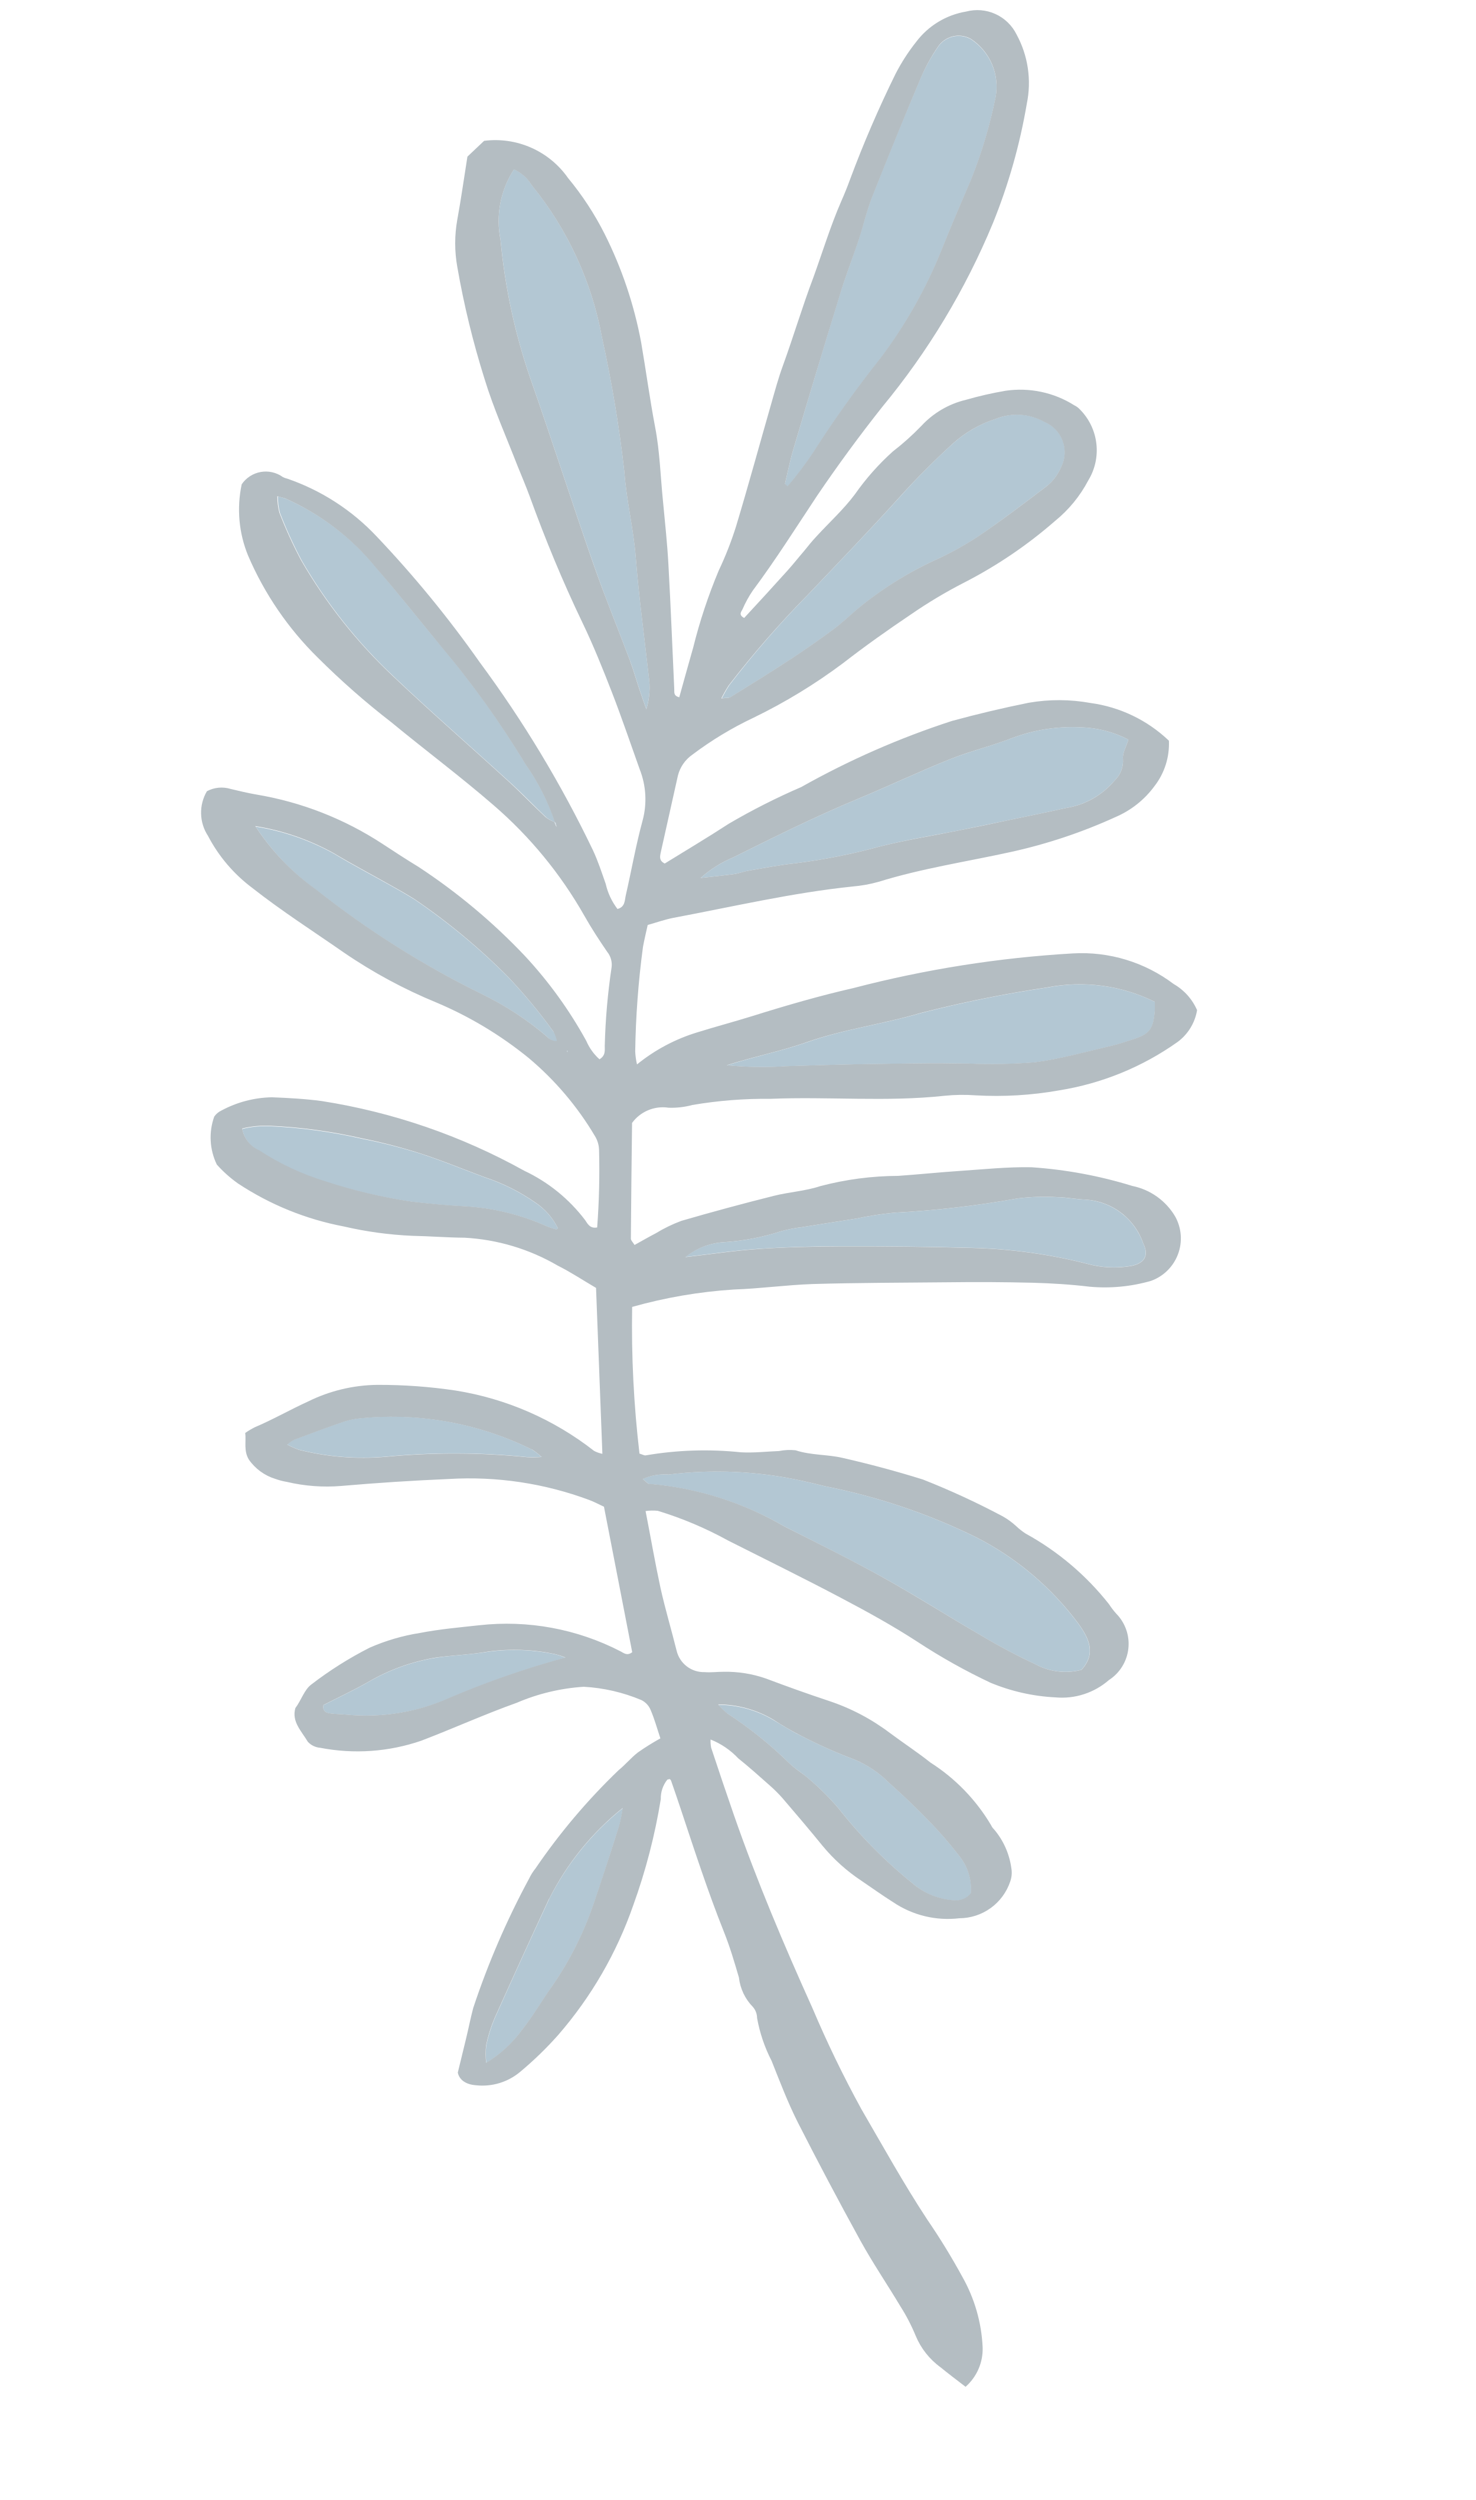<?xml version="1.0" encoding="UTF-8"?> <svg xmlns="http://www.w3.org/2000/svg" width="101" height="171" viewBox="0 0 101 171" fill="none"> <g opacity="0.3"> <path d="M23.734 117.297C23.36 117.255 22.978 117.264 22.607 117.21C22.346 117.172 22.06 117.099 22.133 116.639C23.101 116.145 24.133 115.659 25.123 115.103C26.581 114.243 28.188 113.662 29.859 113.392C31.044 113.222 32.252 113.184 33.431 112.984C34.944 112.785 36.479 112.843 37.973 113.157C38.22 113.218 38.463 113.299 38.697 113.399C35.987 114.137 33.332 115.059 30.748 116.161C28.545 117.131 26.131 117.522 23.734 117.297ZM26.434 99.64C24.423 99.82 22.395 99.659 20.438 99.163C20.166 99.065 19.901 98.948 19.646 98.811C19.795 98.683 19.957 98.57 20.13 98.477C21.252 98.056 22.376 97.632 23.511 97.249C23.927 97.114 24.358 97.03 24.795 96.999C28.783 96.627 32.797 97.371 36.387 99.148C36.623 99.299 36.847 99.469 37.057 99.655C36.728 99.68 36.398 99.685 36.068 99.67C32.866 99.344 29.639 99.334 26.434 99.64ZM37.449 83.904C35.657 83.098 33.731 82.629 31.769 82.52C30.578 82.466 29.384 82.343 28.198 82.208C26.201 81.923 24.233 81.468 22.313 80.849C20.697 80.357 19.157 79.638 17.742 78.715C17.442 78.579 17.18 78.373 16.977 78.113C16.774 77.854 16.637 77.549 16.578 77.225C17.192 77.075 17.823 77.012 18.454 77.038C20.575 77.133 22.683 77.419 24.753 77.894C26.087 78.155 27.405 78.489 28.703 78.893C30.206 79.373 31.668 79.984 33.149 80.531C34.395 80.941 35.575 81.531 36.651 82.281C37.308 82.722 37.838 83.328 38.187 84.038C38.146 84.064 38.093 84.114 38.06 84.106C37.852 84.053 37.648 83.985 37.449 83.904ZM45.754 100.865C48.786 100.49 51.86 100.633 54.844 101.287C55.376 101.401 55.904 101.533 56.432 101.662C60.016 102.367 63.492 103.539 66.772 105.146C69.547 106.558 71.957 108.596 73.811 111.098C74.477 112.038 75.037 113.098 73.998 114.223C72.935 114.499 71.807 114.363 70.842 113.841C69.559 113.242 68.308 112.578 67.093 111.85C64.879 110.565 62.718 109.181 60.482 107.94C58.245 106.699 55.941 105.565 53.652 104.406C50.862 102.794 47.755 101.809 44.547 101.52C44.493 101.534 44.436 101.528 44.386 101.503C44.267 101.42 44.162 101.32 43.974 101.165C44.535 100.923 45.146 100.82 45.754 100.865ZM37.437 70.916C36.071 69.754 34.561 68.771 32.944 67.992C28.939 66.028 25.153 63.645 21.649 60.883C20.007 59.707 18.598 58.236 17.494 56.544C19.379 56.847 21.197 57.476 22.866 58.403C24.123 59.162 25.433 59.845 26.717 60.568C27.285 60.887 27.855 61.205 28.407 61.555C30.702 63.117 32.843 64.895 34.798 66.866C35.919 68.05 36.96 69.307 37.913 70.63C38.019 70.818 38.095 71.021 38.139 71.232C38.005 71.243 37.87 71.219 37.748 71.164C37.625 71.109 37.518 71.024 37.437 70.916ZM49.6 84.97C50.906 84.879 52.196 84.629 53.441 84.224C53.913 84.095 54.395 84.001 54.882 83.944C56.117 83.741 57.355 83.552 58.593 83.358C59.445 83.176 60.306 83.042 61.173 82.957C64.005 82.808 66.824 82.482 69.615 81.981C70.53 81.869 71.454 81.841 72.374 81.897C73.025 81.907 73.669 82.045 74.319 82.065C75.192 82.127 76.028 82.444 76.723 82.976C77.418 83.508 77.941 84.233 78.229 85.059C78.633 85.876 78.307 86.419 77.4 86.593C76.378 86.769 75.33 86.714 74.332 86.431C71.799 85.79 69.202 85.432 66.589 85.361C63.597 85.279 60.604 85.243 57.611 85.252C55.709 85.247 53.808 85.305 51.91 85.427C50.234 85.538 48.568 85.791 46.898 85.983C47.668 85.367 48.615 85.011 49.6 84.97ZM40.695 130.033C40.01 132.1 39.034 134.06 37.797 135.853C37.109 136.83 36.505 137.87 35.766 138.806C35.097 139.733 34.251 140.517 33.276 141.113C33.231 140.719 33.23 140.32 33.271 139.925C33.403 139.286 33.598 138.661 33.852 138.06C35.072 135.334 36.314 132.615 37.577 129.904C38.793 127.492 40.514 125.37 42.624 123.683C42.559 124.099 42.473 124.513 42.367 124.922C41.823 126.626 41.278 128.336 40.695 130.033ZM63.007 69.302C65.859 68.568 68.748 67.984 71.661 67.552C74.159 67.062 76.749 67.408 79.031 68.537C79.029 68.718 79.038 68.927 79.024 69.136C78.931 70.409 78.664 70.752 77.49 71.115C77.021 71.26 76.557 71.43 76.081 71.54C74.326 71.941 72.582 72.442 70.803 72.673C69.287 72.796 67.765 72.823 66.245 72.755C65.425 72.76 64.611 72.73 63.792 72.737C61.999 72.753 60.205 72.773 58.414 72.809C56.89 72.839 55.369 72.895 53.847 72.936C52.481 73.027 51.11 73.006 49.747 72.874C51.573 72.282 53.454 71.911 55.245 71.286C57.78 70.397 60.427 70.057 63.007 69.302ZM54.753 118.704C55.962 119.333 57.208 119.888 58.484 120.366C59.387 120.744 60.206 121.3 60.891 122C61.831 122.824 62.733 123.698 63.602 124.595C64.322 125.335 64.998 126.117 65.628 126.935C66.228 127.659 66.519 128.591 66.438 129.528C66.316 129.675 66.164 129.793 65.992 129.876C65.82 129.959 65.632 130.003 65.442 130.007C64.344 129.977 63.29 129.567 62.461 128.848C60.593 127.343 58.901 125.633 57.417 123.749C56.714 122.918 55.935 122.155 55.09 121.468C54.751 121.197 54.374 120.961 54.059 120.662C52.745 119.37 51.305 118.214 49.76 117.209C49.543 117.03 49.341 116.833 49.157 116.62C50.481 116.623 51.781 116.98 52.92 117.656C53.521 118.011 54.119 118.398 54.753 118.704ZM58.706 54.645C60.823 53.768 62.879 52.785 64.996 51.937C66.41 51.376 67.907 51.017 69.326 50.461C70.813 49.912 72.396 49.671 73.98 49.752C75.108 49.785 76.214 50.073 77.216 50.593C77.064 51.091 76.795 51.532 76.843 51.912C76.863 52.181 76.824 52.451 76.728 52.703C76.632 52.956 76.483 53.184 76.289 53.372C75.443 54.384 74.26 55.057 72.958 55.268C71.656 55.558 70.293 55.837 68.96 56.113C67.79 56.361 66.62 56.602 65.45 56.837C63.692 57.179 61.919 57.469 60.184 57.911C58.292 58.428 56.367 58.809 54.422 59.053C53.341 59.169 52.272 59.379 51.202 59.561C50.882 59.623 50.571 59.744 50.251 59.789C49.566 59.885 48.878 59.95 47.941 60.057C48.595 59.473 49.341 59.002 50.149 58.662C52.973 57.262 55.79 55.852 58.706 54.645ZM37.384 55.921C36.551 55.136 35.763 54.303 34.921 53.54C32.262 51.112 29.542 48.75 26.934 46.272C24.462 43.951 22.343 41.28 20.646 38.345C20.084 37.287 19.585 36.196 19.154 35.078C19.06 34.713 19.014 34.338 19.017 33.961C19.217 34.003 19.414 34.06 19.605 34.133C22.009 35.206 24.126 36.832 25.784 38.877C27.317 40.646 28.756 42.496 30.267 44.295C32.366 46.798 34.267 49.459 35.955 52.256C36.824 53.482 37.508 54.828 37.986 56.253C37.77 56.172 37.567 56.06 37.384 55.921ZM57.443 20.227C57.842 18.929 58.333 17.659 58.76 16.369C59.087 15.388 59.313 14.37 59.692 13.41C60.768 10.677 61.882 7.961 63.032 5.259C63.343 4.561 63.716 3.892 64.148 3.262C64.381 2.888 64.749 2.62 65.176 2.511C65.602 2.403 66.054 2.463 66.437 2.68C67.08 3.103 67.584 3.707 67.885 4.416C68.186 5.124 68.27 5.906 68.128 6.663C67.741 8.581 67.183 10.46 66.46 12.278C65.775 13.878 65.079 15.477 64.439 17.093C63.383 19.724 61.988 22.206 60.289 24.475C58.628 26.563 57.076 28.736 55.638 30.984C55.104 31.785 54.523 32.552 53.897 33.283C53.78 33.166 53.709 33.122 53.712 33.096C53.902 32.304 54.06 31.502 54.292 30.722C55.323 27.217 56.373 23.719 57.443 20.227ZM36.271 25.825C35.227 22.779 34.549 19.619 34.252 16.412C33.912 14.743 34.242 13.008 35.169 11.579C35.675 11.803 36.099 12.18 36.381 12.656C38.834 15.672 40.489 19.256 41.195 23.079C41.864 26.113 42.375 29.18 42.725 32.268C42.864 34.216 43.35 36.149 43.503 38.097C43.715 40.812 44.089 43.515 44.388 46.216C44.511 46.983 44.456 47.769 44.227 48.511C44.014 47.898 43.867 47.495 43.734 47.089C43.528 46.469 43.353 45.837 43.123 45.227C42.283 42.988 41.37 40.776 40.586 38.518C39.115 34.304 37.753 30.043 36.271 25.825ZM55.255 40.715C57.391 38.468 59.555 36.229 61.635 33.925C62.764 32.67 63.956 31.474 65.207 30.34C66.056 29.572 67.06 28.994 68.151 28.645C68.681 28.43 69.252 28.336 69.823 28.37C70.394 28.405 70.949 28.567 71.449 28.845C71.738 28.961 72.001 29.135 72.219 29.357C72.437 29.579 72.607 29.844 72.717 30.136C72.828 30.427 72.876 30.738 72.86 31.049C72.844 31.36 72.763 31.664 72.622 31.942C72.387 32.497 72.008 32.978 71.524 33.336C70.004 34.489 68.489 35.641 66.916 36.71C66.009 37.302 65.06 37.826 64.075 38.276C62.141 39.161 60.332 40.294 58.692 41.649C58.155 42.107 57.642 42.602 57.077 43.02C56.115 43.73 55.137 44.42 54.135 45.075C52.77 45.969 51.382 46.828 49.996 47.686C49.873 47.761 49.684 47.729 49.396 47.762C49.549 47.458 49.718 47.161 49.901 46.875C51.559 44.715 53.347 42.658 55.255 40.715ZM38.788 71.898L38.86 71.867L38.858 71.976L38.788 71.898ZM37.98 56.254L38.024 56.274C38.044 56.373 38.077 56.47 38.105 56.57C38.066 56.486 38.027 56.405 37.988 56.307L37.98 56.254Z" fill="#01446D"></path> <path d="M45.486 59.07C46.928 58.178 48.425 57.29 49.879 56.342C51.475 55.408 53.127 54.573 54.825 53.84C58.105 51.994 61.561 50.478 65.141 49.316C66.878 48.843 68.63 48.428 70.394 48.072C71.795 47.829 73.227 47.834 74.626 48.089C76.64 48.362 78.517 49.265 79.987 50.669C80.036 51.789 79.686 52.889 79 53.774C78.319 54.702 77.401 55.431 76.343 55.886C74.058 56.929 71.669 57.728 69.216 58.27C66.178 58.94 63.091 59.397 60.109 60.324C59.53 60.485 58.937 60.592 58.339 60.642C54.199 61.072 50.155 62.02 46.076 62.786C45.498 62.899 44.936 63.099 44.321 63.273C44.202 63.822 44.084 64.294 43.999 64.765C43.679 67.141 43.501 69.533 43.466 71.93C43.48 72.227 43.522 72.522 43.589 72.812C44.815 71.816 46.223 71.069 47.736 70.612C48.981 70.224 50.243 69.89 51.491 69.502C53.771 68.788 56.082 68.116 58.398 67.589C63.315 66.306 68.347 65.511 73.421 65.218C75.893 65.076 78.335 65.818 80.311 67.311C81.024 67.72 81.586 68.347 81.914 69.101C81.769 69.97 81.292 70.75 80.583 71.274C78.171 72.986 75.397 74.119 72.476 74.587C70.592 74.922 68.675 75.036 66.764 74.927C66.057 74.876 65.346 74.885 64.64 74.956C60.673 75.389 56.693 75.002 52.722 75.166C50.93 75.146 49.14 75.287 47.373 75.588C46.844 75.731 46.298 75.794 45.751 75.774C45.279 75.702 44.796 75.76 44.355 75.944C43.914 76.127 43.532 76.428 43.251 76.814C43.22 79.393 43.187 82.064 43.169 84.726C43.169 84.858 43.317 84.983 43.42 85.163C43.921 84.886 44.391 84.615 44.872 84.364C45.429 84.024 46.018 83.738 46.63 83.511C48.724 82.903 50.83 82.334 52.945 81.804C53.997 81.537 55.109 81.478 56.132 81.137C57.871 80.678 59.663 80.443 61.462 80.436C62.872 80.337 64.273 80.191 65.684 80.097C67.318 79.988 68.954 79.813 70.584 79.846C72.925 80.004 75.24 80.433 77.482 81.125C78.091 81.248 78.667 81.498 79.173 81.859C79.679 82.22 80.103 82.683 80.418 83.219C80.635 83.61 80.763 84.043 80.796 84.488C80.829 84.934 80.764 85.381 80.607 85.799C80.45 86.217 80.204 86.596 79.886 86.91C79.568 87.224 79.186 87.465 78.765 87.617C77.399 88.011 75.971 88.147 74.555 88.017C73.261 87.862 71.953 87.782 70.649 87.746C68.741 87.7 66.833 87.689 64.925 87.714C61.818 87.746 58.707 87.744 55.6 87.835C53.806 87.898 52.01 88.149 50.212 88.21C47.858 88.36 45.527 88.759 43.257 89.4C43.198 92.753 43.366 96.105 43.759 99.435C43.986 99.502 44.095 99.575 44.185 99.555C46.337 99.187 48.529 99.116 50.7 99.345C51.567 99.394 52.439 99.293 53.307 99.258C53.68 99.183 54.062 99.166 54.441 99.207C55.492 99.555 56.601 99.482 57.652 99.727C59.501 100.148 61.34 100.64 63.151 101.206C65.022 101.943 66.849 102.786 68.624 103.731C68.958 103.92 69.269 104.148 69.55 104.409C69.747 104.595 69.96 104.762 70.188 104.908C72.392 106.12 74.331 107.762 75.888 109.736C76.036 109.966 76.203 110.183 76.386 110.386C76.692 110.698 76.925 111.075 77.068 111.488C77.211 111.902 77.26 112.342 77.211 112.777C77.162 113.212 77.018 113.63 76.787 114.002C76.557 114.374 76.246 114.69 75.878 114.927C75.381 115.36 74.802 115.688 74.174 115.891C73.547 116.095 72.885 116.169 72.229 116.11C70.7 116.035 69.197 115.696 67.783 115.11C66.061 114.298 64.398 113.368 62.806 112.325C61.117 111.224 59.344 110.25 57.56 109.31C55.011 107.961 52.408 106.686 49.822 105.381C48.293 104.538 46.681 103.856 45.01 103.348C44.733 103.32 44.452 103.325 44.176 103.364C44.533 105.202 44.83 106.922 45.198 108.629C45.517 110.065 45.943 111.48 46.298 112.91C46.399 113.338 46.644 113.719 46.993 113.987C47.342 114.255 47.773 114.395 48.214 114.382C48.647 114.42 49.086 114.355 49.521 114.359C50.503 114.34 51.48 114.496 52.407 114.819C53.835 115.357 55.273 115.872 56.721 116.352C58.224 116.85 59.635 117.592 60.898 118.548C61.811 119.228 62.776 119.858 63.669 120.568C65.373 121.654 66.797 123.125 67.825 124.864C67.87 124.965 67.934 125.055 68.014 125.131C68.651 125.876 69.062 126.788 69.199 127.759C69.26 128.075 69.236 128.402 69.128 128.705C68.883 129.435 68.416 130.069 67.792 130.52C67.168 130.971 66.418 131.215 65.648 131.219C64.058 131.408 62.453 131.02 61.125 130.125C60.386 129.659 59.675 129.149 58.954 128.66C57.95 127.997 57.05 127.189 56.284 126.262C55.39 125.164 54.471 124.081 53.547 123.006C53.258 122.679 52.947 122.371 52.617 122.086C51.926 121.471 51.235 120.856 50.513 120.276C49.985 119.714 49.339 119.275 48.623 118.991C48.614 119.179 48.627 119.369 48.663 119.554C49.176 121.107 49.7 122.656 50.235 124.201C51.796 128.68 53.645 133.047 55.596 137.368C56.593 139.722 57.708 142.024 58.937 144.266C60.417 146.812 61.841 149.388 63.463 151.849C64.323 153.105 65.119 154.404 65.848 155.74C66.687 157.22 67.165 158.876 67.241 160.575C67.257 161.083 67.16 161.588 66.958 162.053C66.756 162.519 66.453 162.934 66.072 163.27C65.456 162.792 64.895 162.375 64.354 161.931C63.602 161.384 63.015 160.64 62.659 159.782C62.368 159.075 62.015 158.395 61.604 157.751C60.707 156.253 59.723 154.806 58.88 153.28C57.408 150.606 55.98 147.909 54.596 145.189C53.909 143.828 53.365 142.395 52.801 140.978C52.326 140.056 51.99 139.068 51.806 138.047C51.804 137.771 51.706 137.505 51.528 137.294C50.988 136.748 50.648 136.035 50.563 135.272C50.257 134.225 49.948 133.176 49.543 132.165C48.43 129.38 47.508 126.528 46.562 123.688C46.355 123.067 46.144 122.448 45.93 121.835C45.913 121.782 45.88 121.737 45.836 121.704C45.798 121.686 45.737 121.724 45.663 121.738C45.361 122.117 45.203 122.59 45.216 123.074C44.815 125.547 44.184 127.977 43.332 130.332C42.2 133.59 40.456 136.602 38.194 139.206C37.398 140.103 36.536 140.94 35.615 141.708C35.198 142.063 34.713 142.329 34.189 142.49C33.665 142.651 33.114 142.703 32.569 142.643C31.899 142.593 31.435 142.291 31.326 141.778L31.9 139.419C32.076 138.688 32.203 138.031 32.383 137.353C33.397 134.297 34.677 131.336 36.207 128.503C36.325 128.255 36.472 128.022 36.644 127.809C38.302 125.377 40.209 123.124 42.334 121.086C42.799 120.71 43.186 120.232 43.659 119.869C44.152 119.524 44.663 119.206 45.189 118.914C44.956 118.216 44.784 117.583 44.529 116.99C44.411 116.689 44.186 116.443 43.897 116.297C42.642 115.768 41.306 115.459 39.946 115.384C38.366 115.485 36.814 115.856 35.359 116.48C33.156 117.266 31.02 118.235 28.835 119.071C26.61 119.838 24.222 120.006 21.911 119.558C21.588 119.533 21.287 119.387 21.066 119.15C20.64 118.427 19.942 117.776 20.212 116.84C20.61 116.317 20.824 115.578 21.305 115.227C22.552 114.267 23.887 113.425 25.291 112.712C26.391 112.229 27.549 111.889 28.737 111.703C30.07 111.444 31.436 111.324 32.791 111.176C36.118 110.803 39.481 111.423 42.457 112.958C42.686 113.076 42.913 113.29 43.261 113.019L41.328 103.066C41.015 102.926 40.694 102.748 40.33 102.61C37.257 101.463 33.977 100.974 30.703 101.172C28.252 101.276 25.805 101.434 23.362 101.646C22.111 101.751 20.853 101.657 19.632 101.37C19.363 101.325 19.099 101.256 18.843 101.165C18.109 100.94 17.472 100.477 17.032 99.848C16.658 99.234 16.855 98.613 16.78 98.021C16.988 97.878 17.204 97.749 17.428 97.635C18.678 97.106 19.863 96.422 21.087 95.867C22.557 95.14 24.171 94.752 25.81 94.732C27.606 94.725 29.4 94.855 31.177 95.12C34.634 95.671 37.894 97.092 40.652 99.249C40.831 99.343 41.022 99.411 41.22 99.45L40.786 88.099C39.856 87.554 39.036 87.01 38.162 86.573C36.219 85.441 34.034 84.787 31.788 84.666C30.595 84.658 29.398 84.559 28.204 84.536C26.627 84.467 25.06 84.253 23.523 83.896C20.942 83.406 18.484 82.408 16.292 80.96C15.759 80.584 15.27 80.149 14.836 79.662C14.591 79.155 14.448 78.604 14.418 78.042C14.387 77.48 14.469 76.917 14.657 76.386C14.78 76.205 14.949 76.06 15.148 75.968C16.21 75.395 17.393 75.084 18.599 75.06C19.752 75.105 20.89 75.167 22.023 75.319C26.886 76.08 31.575 77.695 35.876 80.087C37.516 80.859 38.944 82.017 40.039 83.461C40.211 83.714 40.37 84.058 40.863 83.965C40.997 82.19 41.039 80.41 40.991 78.631C40.977 78.305 40.88 77.989 40.709 77.711C39.51 75.689 37.977 73.884 36.177 72.373C34.268 70.82 32.15 69.545 29.884 68.587C27.659 67.674 25.537 66.53 23.552 65.174C21.447 63.71 19.283 62.326 17.258 60.735C15.996 59.79 14.962 58.575 14.232 57.178C13.936 56.726 13.773 56.201 13.76 55.661C13.747 55.122 13.885 54.589 14.159 54.124C14.405 53.992 14.675 53.911 14.953 53.884C15.231 53.857 15.511 53.885 15.778 53.967C16.36 54.106 16.945 54.247 17.534 54.349C20.613 54.862 23.552 56.01 26.164 57.719C26.984 58.261 27.801 58.788 28.648 59.307C31.297 61.046 33.736 63.087 35.915 65.388C37.552 67.147 38.965 69.101 40.121 71.207C40.326 71.686 40.634 72.114 41.022 72.461C41.465 72.193 41.373 71.822 41.382 71.534C41.428 69.738 41.584 67.948 41.85 66.171C41.875 65.983 41.86 65.791 41.808 65.608C41.756 65.425 41.667 65.254 41.547 65.107C40.992 64.297 40.455 63.475 39.975 62.622C38.354 59.77 36.255 57.217 33.77 55.076C31.504 53.112 29.094 51.316 26.779 49.407C25.011 48.041 23.33 46.564 21.747 44.986C19.721 42.995 18.101 40.627 16.98 38.016C16.342 36.468 16.189 34.764 16.54 33.127C16.69 32.907 16.883 32.718 17.108 32.574C17.332 32.429 17.584 32.331 17.846 32.285C18.11 32.24 18.379 32.247 18.639 32.308C18.899 32.368 19.145 32.48 19.361 32.637C19.458 32.686 19.561 32.723 19.668 32.746C21.997 33.549 24.096 34.908 25.782 36.704C28.337 39.395 30.691 42.268 32.826 45.302C35.812 49.337 38.409 53.647 40.58 58.173C40.924 58.913 41.178 59.692 41.448 60.463C41.59 61.086 41.865 61.672 42.253 62.179C42.781 62.043 42.742 61.59 42.821 61.246C43.211 59.546 43.509 57.825 43.968 56.143C44.285 54.979 44.217 53.744 43.773 52.622C43.149 50.879 42.556 49.122 41.887 47.396C41.256 45.769 40.604 44.146 39.847 42.575C38.499 39.769 37.315 36.897 36.253 33.973C35.99 33.255 35.691 32.556 35.406 31.851C34.638 29.87 33.766 27.924 33.149 25.897C32.363 23.398 31.743 20.85 31.294 18.27C31.1 17.197 31.1 16.098 31.292 15.025C31.547 13.641 31.741 12.242 31.985 10.714L33.127 9.634C34.226 9.494 35.343 9.657 36.355 10.106C37.368 10.555 38.239 11.272 38.873 12.181C39.847 13.357 40.686 14.639 41.374 16.003C42.55 18.346 43.391 20.843 43.872 23.42C44.205 25.356 44.463 27.288 44.828 29.212C45.149 30.865 45.194 32.571 45.364 34.254C45.503 35.719 45.662 37.186 45.741 38.655C45.898 41.483 46.009 44.32 46.139 47.154C46.149 47.352 46.076 47.592 46.48 47.699C46.797 46.568 47.108 45.43 47.434 44.295C47.881 42.496 48.466 40.734 49.183 39.024C49.65 38.041 50.047 37.027 50.372 35.989C51.219 33.18 51.99 30.349 52.8 27.527C53.04 26.688 53.268 25.846 53.567 25.028C54.303 23.004 54.899 20.979 55.655 18.985C56.284 17.25 56.821 15.477 57.56 13.778C57.782 13.28 57.986 12.774 58.172 12.261C59.086 9.806 60.124 7.4 61.282 5.05C61.681 4.276 62.154 3.542 62.695 2.861C63.527 1.759 64.749 1.018 66.11 0.791C66.776 0.614 67.484 0.673 68.112 0.957C68.74 1.242 69.251 1.734 69.558 2.351C70.348 3.8 70.597 5.482 70.262 7.097C69.787 9.896 69.009 12.635 67.943 15.266C66.06 19.807 63.51 24.041 60.377 27.828C58.818 29.795 57.333 31.819 55.923 33.896C54.475 36.078 53.078 38.296 51.511 40.399C51.237 40.802 51.002 41.231 50.808 41.679C50.73 41.84 50.51 42.059 50.923 42.271C51.898 41.224 52.885 40.14 53.864 39.056C54.266 38.611 54.635 38.14 55.027 37.686C55.301 37.347 55.57 37.009 55.862 36.701C56.744 35.737 57.727 34.849 58.502 33.809C59.252 32.739 60.121 31.758 61.093 30.885C61.784 30.351 62.435 29.768 63.042 29.14C63.859 28.252 64.924 27.628 66.099 27.349C66.991 27.092 67.896 26.886 68.811 26.73C70.45 26.49 72.12 26.844 73.519 27.729C73.663 27.798 73.792 27.894 73.9 28.012C74.524 28.641 74.919 29.46 75.022 30.34C75.125 31.22 74.93 32.109 74.468 32.864C73.907 33.933 73.134 34.876 72.196 35.636C70.305 37.286 68.22 38.7 65.987 39.846C64.725 40.491 63.508 41.219 62.342 42.023C60.764 43.084 59.205 44.188 57.702 45.354C55.781 46.793 53.727 48.045 51.567 49.093C50.089 49.79 48.686 50.637 47.381 51.621C46.888 51.963 46.535 52.472 46.388 53.055L45.212 58.32C45.148 58.624 45.106 58.881 45.486 59.07ZM50.251 59.789C50.571 59.744 50.88 59.615 51.202 59.561C52.273 59.379 53.341 59.169 54.422 59.053C56.367 58.809 58.293 58.428 60.184 57.911C61.919 57.469 63.695 57.192 65.45 56.837C66.623 56.609 67.793 56.368 68.96 56.113C70.293 55.837 71.629 55.563 72.958 55.268C74.262 55.061 75.446 54.387 76.289 53.372C76.483 53.184 76.633 52.956 76.728 52.703C76.824 52.451 76.863 52.181 76.843 51.912C76.793 51.521 77.064 51.091 77.216 50.593C76.214 50.073 75.108 49.785 73.98 49.752C72.396 49.671 70.813 49.912 69.326 50.461C67.908 51.022 66.409 51.371 64.996 51.937C62.873 52.786 60.815 53.769 58.706 54.645C55.795 55.85 52.974 57.262 50.149 58.662C49.341 59.001 48.595 59.473 47.942 60.057C48.879 59.95 49.566 59.885 50.251 59.789ZM53.837 72.929C55.359 72.888 56.881 72.832 58.404 72.802C60.195 72.766 61.99 72.747 63.782 72.73C64.601 72.723 65.416 72.753 66.235 72.748C67.755 72.812 69.277 72.785 70.793 72.666C72.573 72.435 74.316 71.934 76.071 71.533C76.547 71.423 77.011 71.253 77.481 71.108C78.654 70.746 78.922 70.402 79.015 69.129C79.028 68.92 79.019 68.711 79.021 68.53C76.742 67.403 74.155 67.057 71.66 67.544C68.742 67.978 65.849 68.562 62.992 69.296C60.423 70.055 57.774 70.395 55.23 71.281C53.44 71.914 51.559 72.279 49.732 72.868C51.097 73 52.47 73.02 53.837 72.929ZM51.918 85.434C53.814 85.306 55.719 85.268 57.618 85.259C60.611 85.25 63.603 85.286 66.596 85.368C69.209 85.439 71.806 85.797 74.34 86.438C75.337 86.721 76.385 86.776 77.407 86.6C78.314 86.424 78.64 85.883 78.236 85.067C77.953 84.237 77.432 83.51 76.738 82.976C76.043 82.441 75.207 82.124 74.333 82.062C73.683 82.043 73.039 81.905 72.388 81.894C71.468 81.838 70.544 81.866 69.629 81.978C66.838 82.479 64.019 82.805 61.187 82.954C60.32 83.039 59.459 83.173 58.607 83.355C57.369 83.549 56.131 83.739 54.895 83.941C54.409 83.999 53.927 84.092 53.455 84.221C52.21 84.626 50.92 84.876 49.614 84.967C48.625 85.01 47.675 85.37 46.906 85.993C48.584 85.802 50.25 85.547 51.926 85.436L51.918 85.434ZM49.749 117.194C51.293 118.198 52.733 119.355 54.047 120.647C54.362 120.946 54.723 121.185 55.078 121.453C55.923 122.14 56.702 122.904 57.405 123.734C58.89 125.618 60.582 127.328 62.449 128.833C63.281 129.549 64.333 129.958 65.43 129.992C65.621 129.988 65.809 129.944 65.981 129.861C66.153 129.778 66.305 129.66 66.426 129.513C66.505 128.579 66.214 127.652 65.616 126.931C64.987 126.113 64.31 125.332 63.59 124.592C62.721 123.694 61.816 122.821 60.879 121.996C60.194 121.296 59.375 120.741 58.472 120.363C57.197 119.884 55.952 119.329 54.744 118.699C54.112 118.375 53.499 118.017 52.906 117.627C51.767 116.952 50.467 116.594 49.143 116.591C49.33 116.809 49.536 117.011 49.758 117.195L49.749 117.194ZM37.567 129.897C36.309 132.605 35.068 135.324 33.842 138.053C33.588 138.654 33.393 139.279 33.261 139.918C33.22 140.313 33.221 140.712 33.266 141.107C34.24 140.512 35.086 139.729 35.755 138.805C36.494 137.87 37.087 136.831 37.786 135.852C39.023 134.059 39.998 132.1 40.684 130.032C41.26 128.333 41.817 126.628 42.355 124.916C42.461 124.508 42.547 124.094 42.611 123.677C40.504 125.363 38.786 127.485 37.576 129.898L37.567 129.897ZM37.971 113.146C36.477 112.832 34.941 112.773 33.429 112.973C32.252 113.184 31.044 113.222 29.857 113.381C28.186 113.653 26.579 114.235 25.122 115.098C24.132 115.653 23.1 116.139 22.133 116.633C22.059 117.093 22.344 117.164 22.607 117.204C22.977 117.258 23.359 117.25 23.733 117.291C26.13 117.518 28.546 117.122 30.745 116.141C33.328 115.039 35.984 114.118 38.694 113.383C38.46 113.287 38.218 113.209 37.972 113.151L37.971 113.146ZM36.398 99.157C32.807 97.38 28.794 96.636 24.805 97.009C24.369 97.039 23.938 97.123 23.522 97.258C22.387 97.644 21.263 98.068 20.141 98.486C19.968 98.58 19.806 98.692 19.657 98.82C19.912 98.957 20.177 99.075 20.449 99.173C22.406 99.668 24.433 99.829 26.445 99.649C29.649 99.346 32.876 99.356 36.079 99.68C36.409 99.695 36.739 99.69 37.068 99.665C36.858 99.474 36.633 99.3 36.396 99.146L36.398 99.157ZM36.652 82.27C35.576 81.519 34.396 80.93 33.15 80.52C31.669 79.972 30.206 79.362 28.704 78.882C27.404 78.471 26.083 78.131 24.747 77.863C22.677 77.389 20.57 77.103 18.449 77.008C17.817 76.982 17.186 77.045 16.572 77.195C16.629 77.52 16.765 77.826 16.968 78.085C17.171 78.345 17.435 78.551 17.736 78.684C19.152 79.608 20.691 80.326 22.308 80.818C24.227 81.444 26.195 81.906 28.193 82.197C29.38 82.332 30.572 82.45 31.764 82.51C33.727 82.618 35.652 83.087 37.445 83.894C37.644 83.975 37.848 84.042 38.056 84.095C38.089 84.103 38.142 84.053 38.182 84.028C37.834 83.318 37.307 82.712 36.652 82.27ZM44.387 101.494C44.424 101.521 44.493 101.51 44.548 101.511C47.762 101.797 50.873 102.787 53.661 104.41C55.95 105.564 58.25 106.695 60.491 107.944C62.732 109.192 64.88 110.568 67.102 111.851C68.317 112.579 69.568 113.243 70.85 113.842C71.816 114.367 72.944 114.503 74.007 114.224C75.046 113.099 74.485 112.039 73.82 111.099C71.966 108.597 69.556 106.559 66.781 105.147C63.501 103.54 60.025 102.369 56.441 101.663C55.913 101.534 55.384 101.402 54.853 101.288C51.869 100.634 48.795 100.491 45.763 100.866C45.154 100.82 44.543 100.925 43.984 101.172C44.163 101.326 44.268 101.425 44.387 101.505L44.387 101.494ZM37.889 70.594C36.936 69.272 35.895 68.015 34.774 66.831C32.819 64.859 30.679 63.08 28.383 61.52C27.832 61.169 27.261 60.851 26.693 60.533C25.409 59.81 24.11 59.125 22.842 58.367C21.173 57.44 19.355 56.811 17.47 56.509C18.573 58.202 19.985 59.674 21.631 60.847C25.141 63.622 28.936 66.016 32.952 67.988C34.566 68.768 36.074 69.752 37.437 70.916C37.518 71.013 37.621 71.09 37.737 71.14C37.853 71.19 37.979 71.212 38.105 71.204C38.062 70.993 37.987 70.79 37.882 70.601L37.889 70.594ZM38.78 71.896L38.849 71.974L38.851 71.865L38.78 71.896ZM38.025 56.274L37.968 56.248C37.491 54.823 36.806 53.476 35.937 52.251C34.244 49.449 32.336 46.782 30.229 44.277C28.735 42.474 27.287 40.626 25.746 38.858C24.087 36.814 21.969 35.189 19.565 34.115C19.425 34.056 19.262 34.031 18.977 33.943C18.975 34.32 19.021 34.695 19.114 35.06C19.545 36.178 20.043 37.269 20.606 38.327C22.303 41.262 24.421 43.933 26.893 46.254C29.504 48.732 32.224 51.094 34.88 53.523C35.722 54.297 36.51 55.13 37.344 55.903C37.527 56.043 37.731 56.155 37.948 56.234L37.963 56.309L38.08 56.572C38.071 56.471 38.053 56.371 38.025 56.274ZM53.886 33.268C54.512 32.537 55.093 31.769 55.627 30.969C57.063 28.72 58.616 26.548 60.277 24.459C61.979 22.191 63.376 19.709 64.433 17.077C65.076 15.46 65.769 13.862 66.454 12.262C67.178 10.444 67.737 8.565 68.125 6.646C68.268 5.89 68.185 5.108 67.885 4.399C67.585 3.69 67.082 3.086 66.439 2.662C66.056 2.446 65.605 2.385 65.178 2.493C64.752 2.602 64.384 2.871 64.151 3.244C63.72 3.88 63.348 4.554 63.041 5.258C61.899 7.957 60.787 10.677 59.703 13.419C59.318 14.38 59.098 15.397 58.771 16.379C58.344 17.668 57.839 18.941 57.453 20.237C56.379 23.725 55.326 27.218 54.294 30.716C54.062 31.495 53.904 32.298 53.714 33.09C53.714 33.09 53.78 33.148 53.897 33.266L53.886 33.268ZM49.977 47.689C51.362 46.831 52.751 45.973 54.115 45.079C55.116 44.422 56.097 43.736 57.058 43.024C57.623 42.605 58.136 42.111 58.673 41.652C60.312 40.298 62.122 39.164 64.056 38.28C65.04 37.829 65.99 37.306 66.897 36.713C68.477 35.649 69.991 34.497 71.511 33.344C71.995 32.986 72.375 32.505 72.61 31.95C72.75 31.672 72.831 31.368 72.847 31.057C72.864 30.746 72.815 30.435 72.705 30.144C72.594 29.852 72.425 29.587 72.206 29.365C71.988 29.143 71.726 28.969 71.437 28.853C70.937 28.576 70.381 28.414 69.81 28.379C69.24 28.345 68.668 28.438 68.139 28.653C67.048 29.002 66.044 29.58 65.195 30.349C63.947 31.489 62.756 32.675 61.622 33.932C59.543 36.237 57.384 38.472 55.242 40.723C53.327 42.668 51.531 44.726 49.864 46.888C49.68 47.174 49.511 47.471 49.359 47.775C49.654 47.735 49.843 47.767 49.966 47.691L49.977 47.689ZM43.122 45.235C43.352 45.845 43.526 46.477 43.733 47.098C43.866 47.504 44.012 47.901 44.226 48.52C44.456 47.777 44.51 46.992 44.386 46.225C44.087 43.518 43.713 40.815 43.502 38.106C43.345 36.135 42.863 34.228 42.724 32.276C42.374 29.189 41.863 26.122 41.194 23.088C40.491 19.264 38.835 15.68 36.38 12.665C36.095 12.191 35.672 11.815 35.168 11.588C34.242 13.014 33.912 14.746 34.249 16.412C34.546 19.618 35.224 22.777 36.268 25.823C37.75 30.04 39.112 34.301 40.584 38.524C41.37 40.776 42.283 42.988 43.123 45.226L43.122 45.235Z" fill="#022134"></path> </g> </svg> 